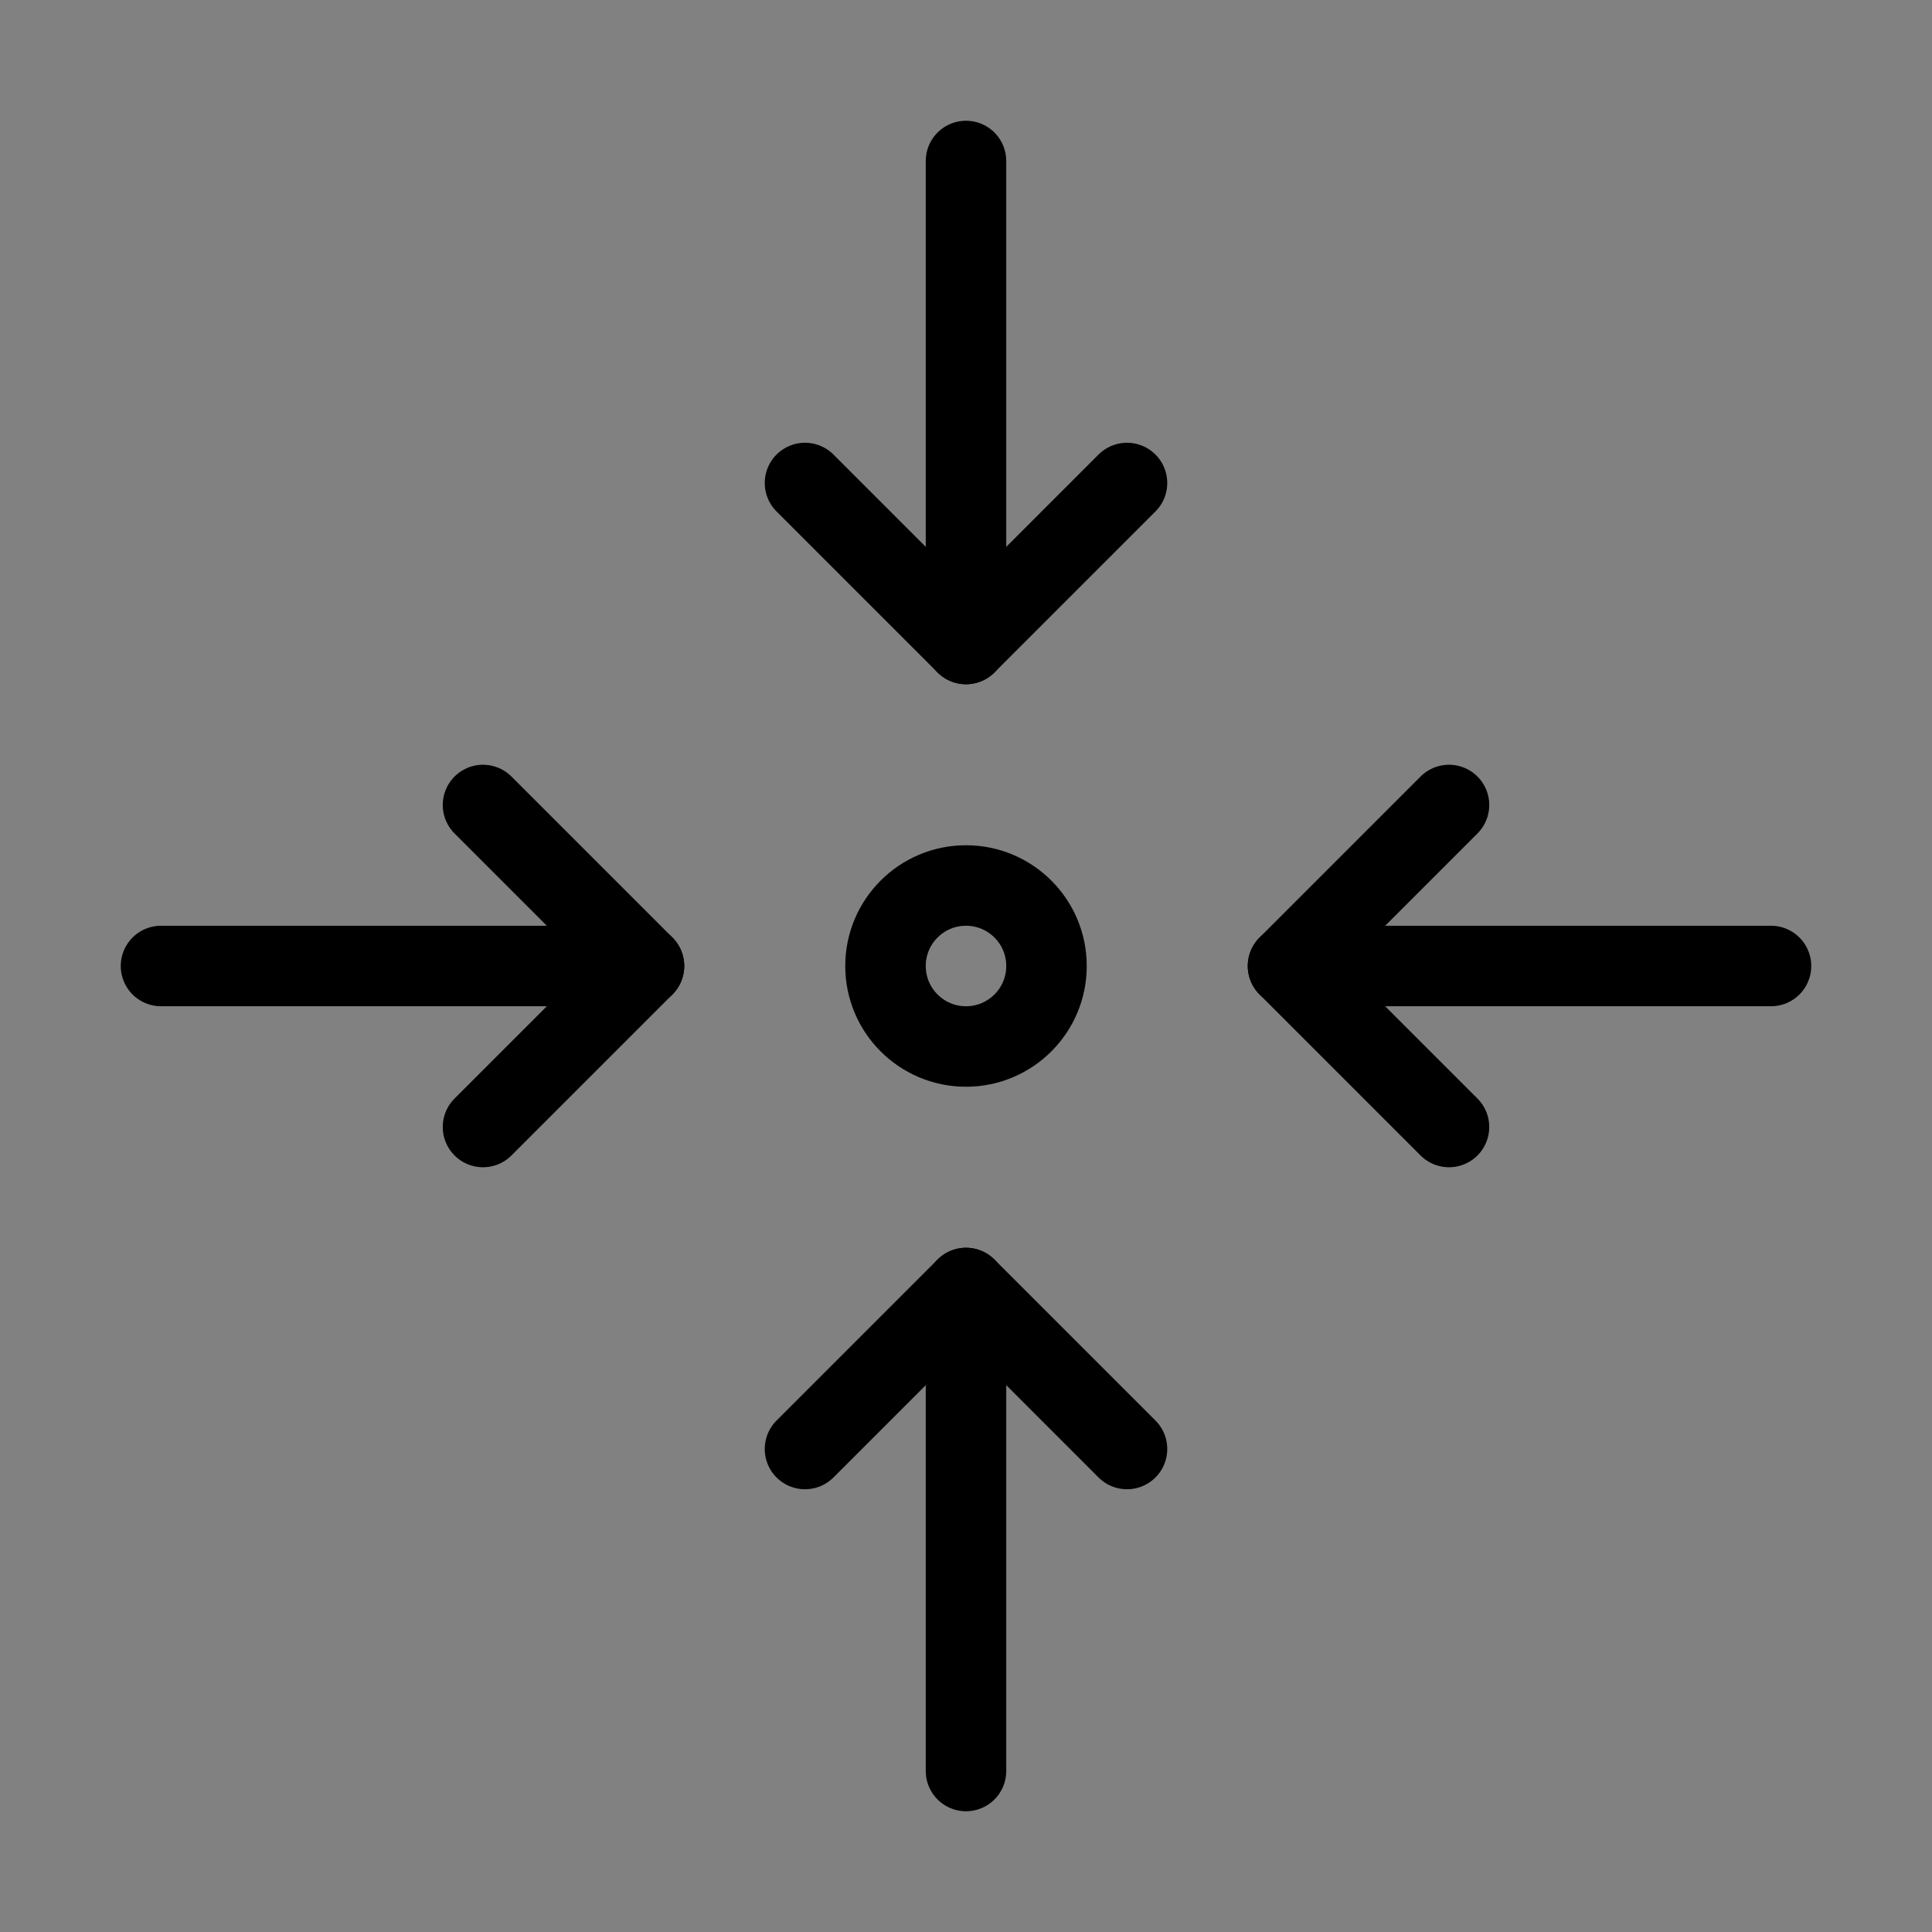 <svg viewBox="0 0 48 48" fill="none" xmlns="http://www.w3.org/2000/svg"><rect x="0" y="0" width="48" height="48" fill="#808080" stroke="none"/><rect width="48" height="48" fill="white" fill-opacity="0.01"/><path d="M20 12L24 16L28 12" stroke="currentColor" stroke-width="2" stroke-linecap="round" stroke-linejoin="round"/><path d="M24 16V4" stroke="currentColor" stroke-width="2" stroke-linecap="round" stroke-linejoin="round"/><path d="M20 36L24 32L28 36" stroke="currentColor" stroke-width="2" stroke-linecap="round" stroke-linejoin="round"/><path d="M24 32V44" stroke="currentColor" stroke-width="2" stroke-linecap="round" stroke-linejoin="round"/><path d="M36 20L32 24L36 28" stroke="currentColor" stroke-width="2" stroke-linecap="round" stroke-linejoin="round"/><path d="M32 24L44 24" stroke="currentColor" stroke-width="2" stroke-linecap="round" stroke-linejoin="round"/><path d="M12 20L16 24L12 28" stroke="currentColor" stroke-width="2" stroke-linecap="round" stroke-linejoin="round"/><path d="M16 24H4" stroke="currentColor" stroke-width="2" stroke-linecap="round" stroke-linejoin="round"/><circle cx="24" cy="24" r="2" stroke="currentColor" stroke-width="2" stroke-linecap="round" stroke-linejoin="round"/></svg>